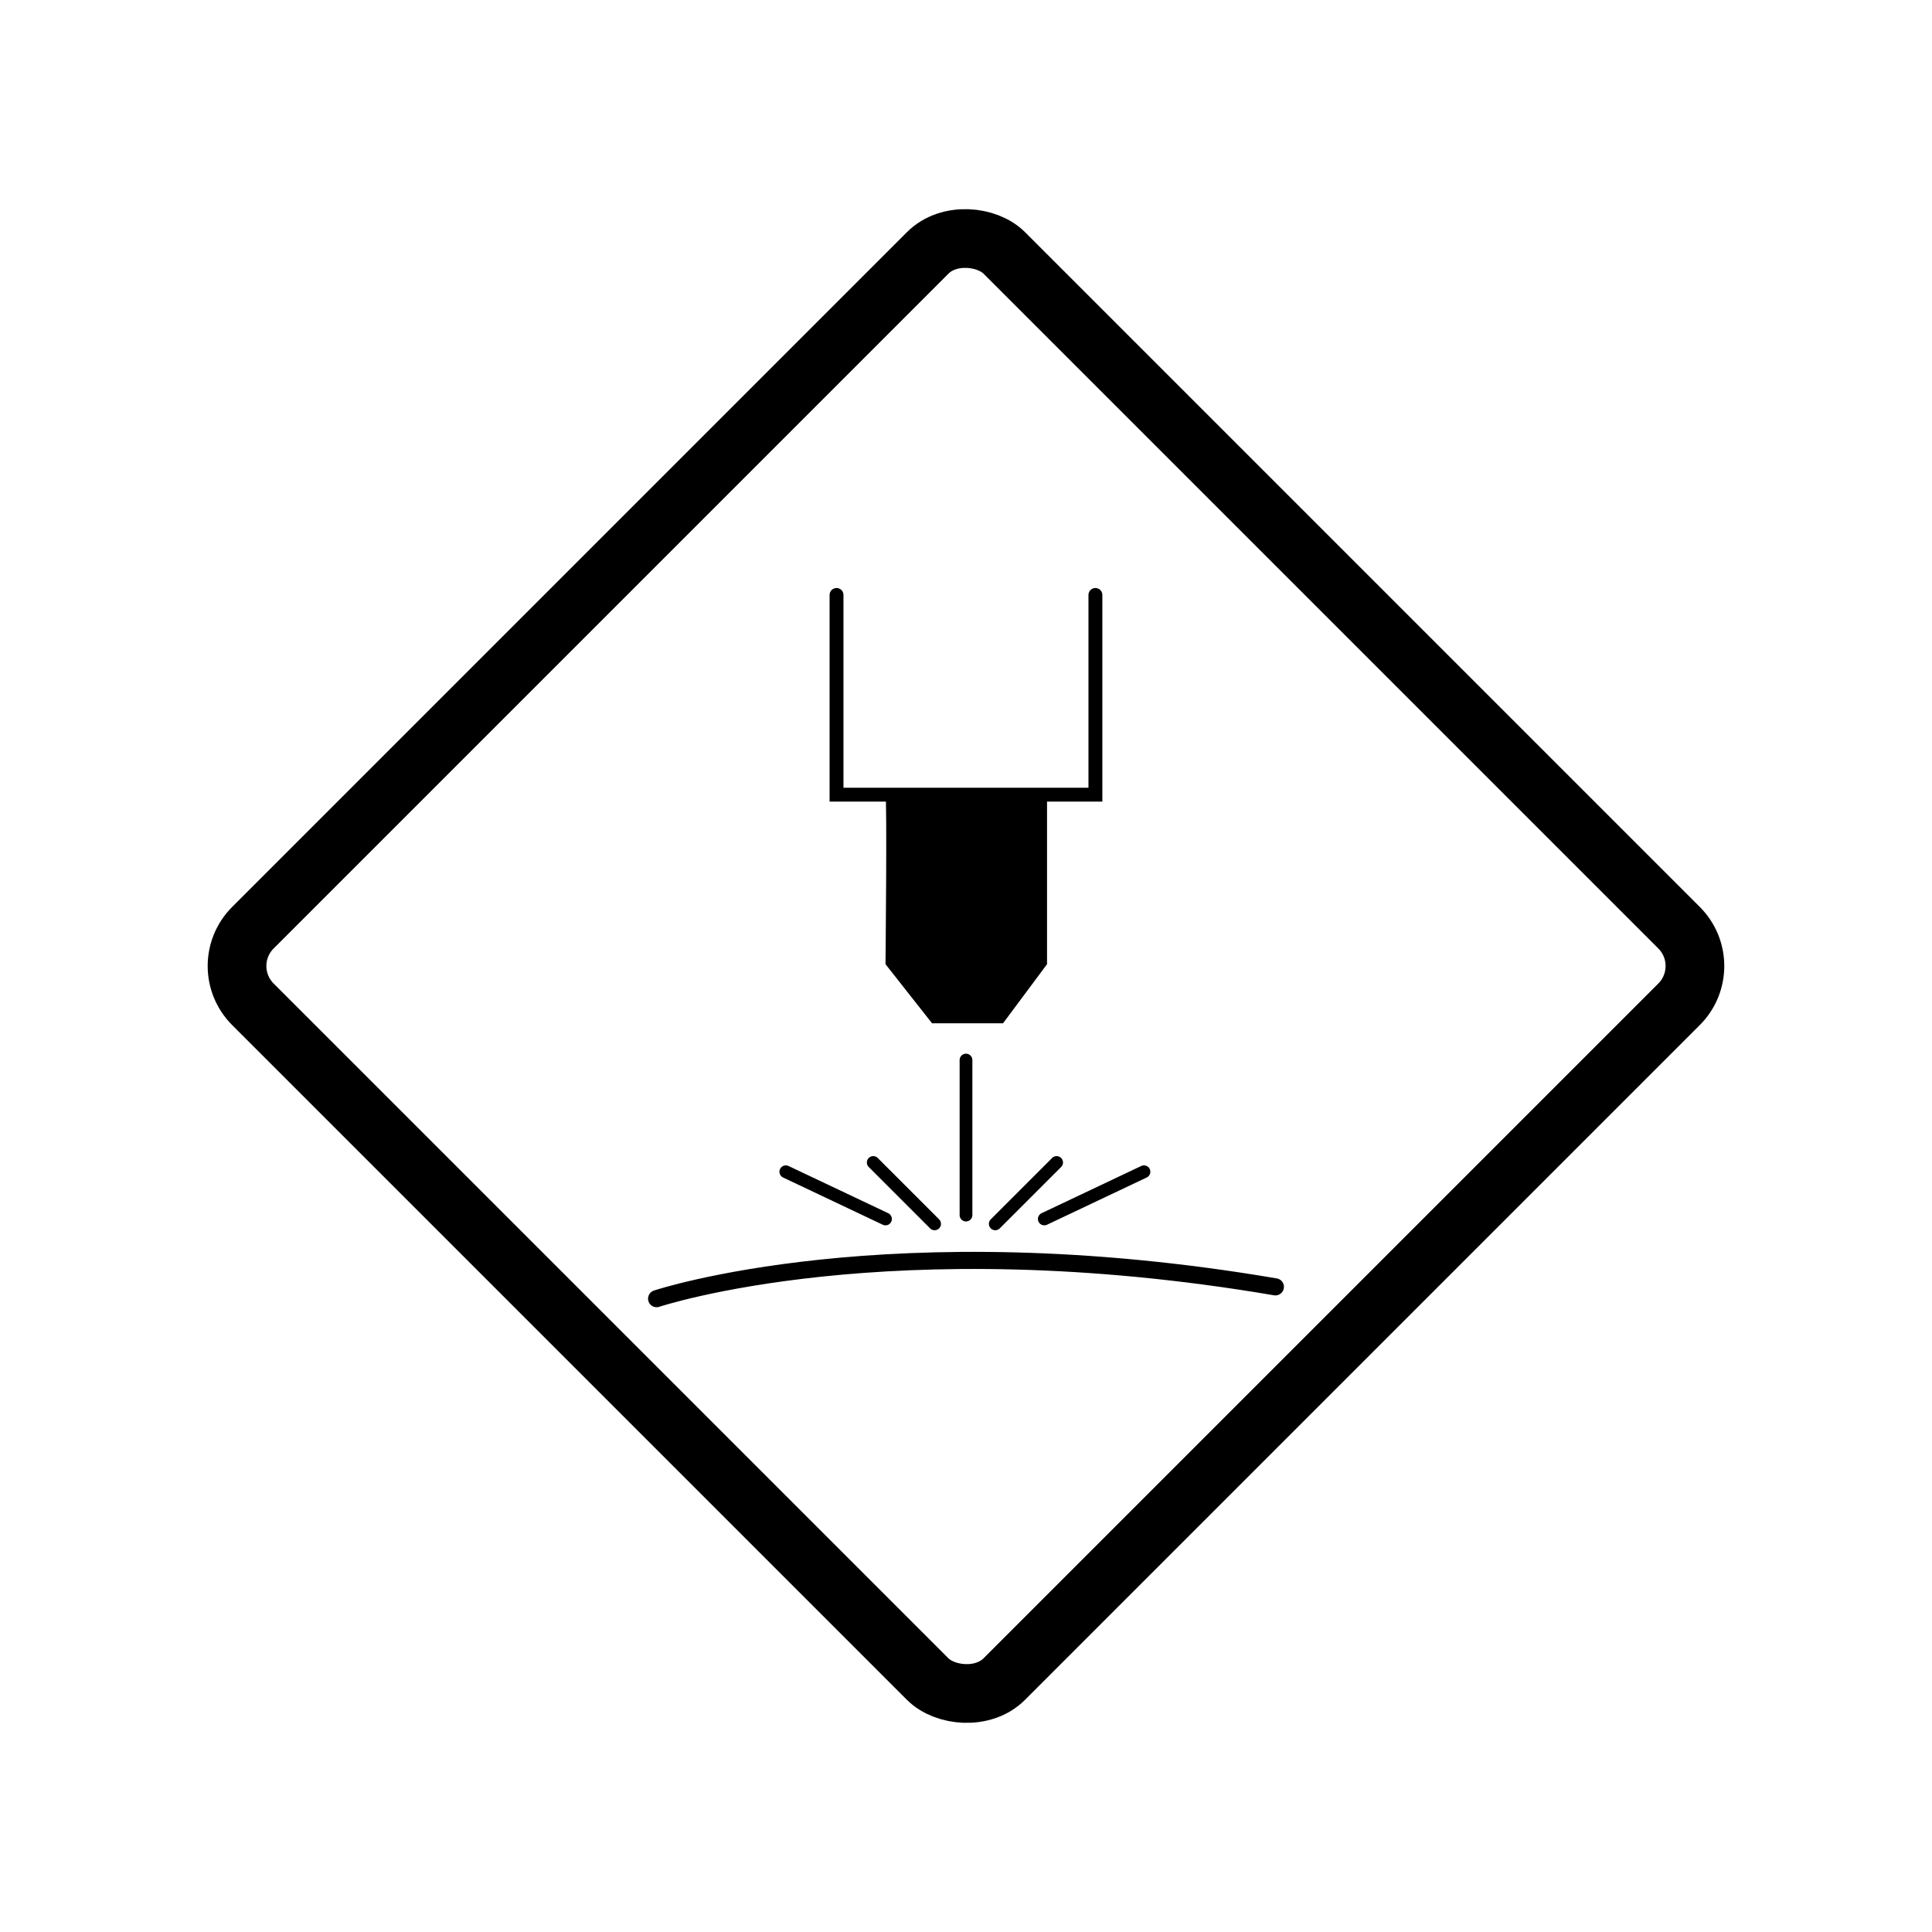 <svg id="Layer_1" data-name="Layer 1" xmlns="http://www.w3.org/2000/svg" viewBox="0 0 288 288"><defs><style>.cls-1,.cls-2,.cls-3,.cls-4{fill:none;stroke:#000;stroke-miterlimit:10;}.cls-1{stroke-width:8.75px;}.cls-2,.cls-3,.cls-4{stroke-linecap:round;}.cls-2{stroke-width:2.07px;}.cls-3{stroke-width:1.9px;}.cls-4{stroke-width:2.55px;}</style></defs><rect class="cls-1" x="64.8" y="64.8" width="158.4" height="158.4" rx="8.07" transform="translate(-59.65 144) rotate(-45)"/><polyline class="cls-2" points="124.7 88.69 124.7 118.46 163.29 118.46 163.29 88.69"/><path d="M132,118.46c.25,1,0,25.27,0,25.27l6.94,8.81h10.58l6.56-8.81V118.46"/><line class="cls-3" x1="144" y1="158.02" x2="144" y2="181.13"/><line class="cls-3" x1="157.51" y1="173.29" x2="148.36" y2="182.44"/><line class="cls-3" x1="170.53" y1="174.67" x2="155.67" y2="181.71"/><line class="cls-3" x1="130.17" y1="173.29" x2="139.32" y2="182.44"/><line class="cls-3" x1="117.14" y1="174.67" x2="132" y2="181.71"/><path class="cls-4" d="M97.88,193.59s34.66-11.56,92.24-1.76"/></svg>